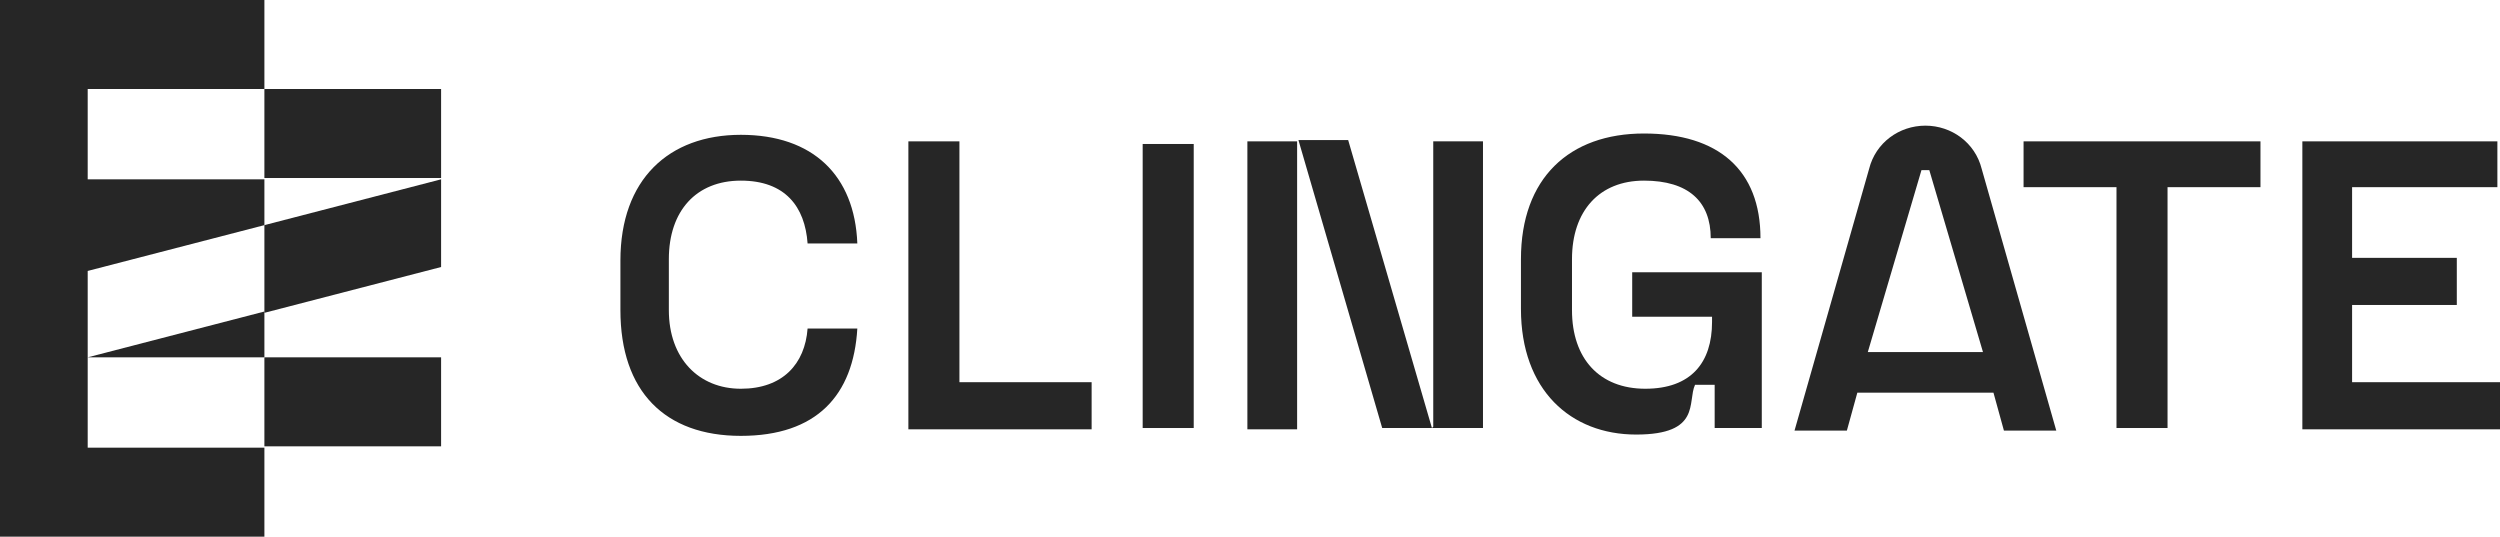<?xml version="1.0" encoding="UTF-8"?> <svg xmlns="http://www.w3.org/2000/svg" id="Layer_1" data-name="Layer 1" version="1.1" viewBox="0 0 191 41"><defs><style> .cls-1 { fill: #262626; stroke-width: 0px; } </style></defs><path class="cls-1" d="M73.3,10.8h-3.9v22h14v-3.6h-10.1V10.8Z"></path><path class="cls-1" d="M91.2,11h-3.9v21.7h3.9V11Z"></path><path class="cls-1" d="M109.4,32.7h3.9V10.8h-3.8v21.8"></path><path class="cls-1" d="M99.1,10.8h-3.8v22h3.8V11.1"></path><path class="cls-1" d="M147.1,9.6c-2,0-3.8,1.3-4.3,3.3l-5.7,20h4l.8-2.9h10.4s.8,2.9.8,2.9h4l-5.7-20c-.5-2-2.3-3.3-4.3-3.3ZM146.8,13h.6l4.1,13.9h-8.8l4.1-13.9h0Z"></path><path class="cls-1" d="M154.6,14.3h7.1v18.4h3.9V14.3h7.1v-3.5h-18.1v3.5Z"></path><path class="cls-1" d="M179.7,29.2v-5.9h8v-3.6h-8v-5.4h11.1v-3.5h-14.9v22h15.1v-3.6h-11.3Z"></path><path class="cls-1" d="M109.4,32.7h-3.8l-6.4-22h3.8l6.4,22Z"></path><path class="cls-1" d="M33.7,27.3h-13.5v6.8h13.5v-6.8Z"></path><path class="cls-1" d="M20.2,23.8v3.5H6.7s13.5-3.5,13.5-3.5Z"></path><path class="cls-1" d="M33.7,13.7v6.7l-13.5,3.5v-6.7l13.5-3.5Z"></path><path class="cls-1" d="M6.7,13.7h13.5v3.5l-13.5,3.5v13.5h13.5v6.8H0V0h20.2v6.8H6.7v6.8Z"></path><path class="cls-1" d="M33.7,6.8h-13.5v6.8h13.5v-6.8Z"></path><path class="cls-1" d="M61.7,25.1c-.2,2.7-1.9,4.6-5.1,4.6s-5.5-2.3-5.5-6v-3.9c0-3.7,2.1-6,5.5-6s4.9,2,5.1,4.8h3.8c-.2-5.2-3.4-8.3-8.9-8.3s-9.2,3.4-9.2,9.6v3.8c0,6.2,3.4,9.6,9.2,9.6s8.6-3.1,8.9-8.2h-3.8Z"></path><path class="cls-1" d="M124.7,24.2h6.1v.4c0,3.1-1.6,5.1-5.1,5.1s-5.6-2.3-5.6-6v-3.9c0-3.7,2.1-6,5.5-6s5.1,1.6,5.1,4.4h0s3.8,0,3.8,0c0-5.2-3.2-8-8.9-8s-9.4,3.4-9.4,9.6v3.8c0,6.2,3.8,9.6,8.8,9.6s3.9-2.5,4.5-3.8h1.5v3.3h3.6v-11.9h-9.9v3.3Z"></path></svg> 
